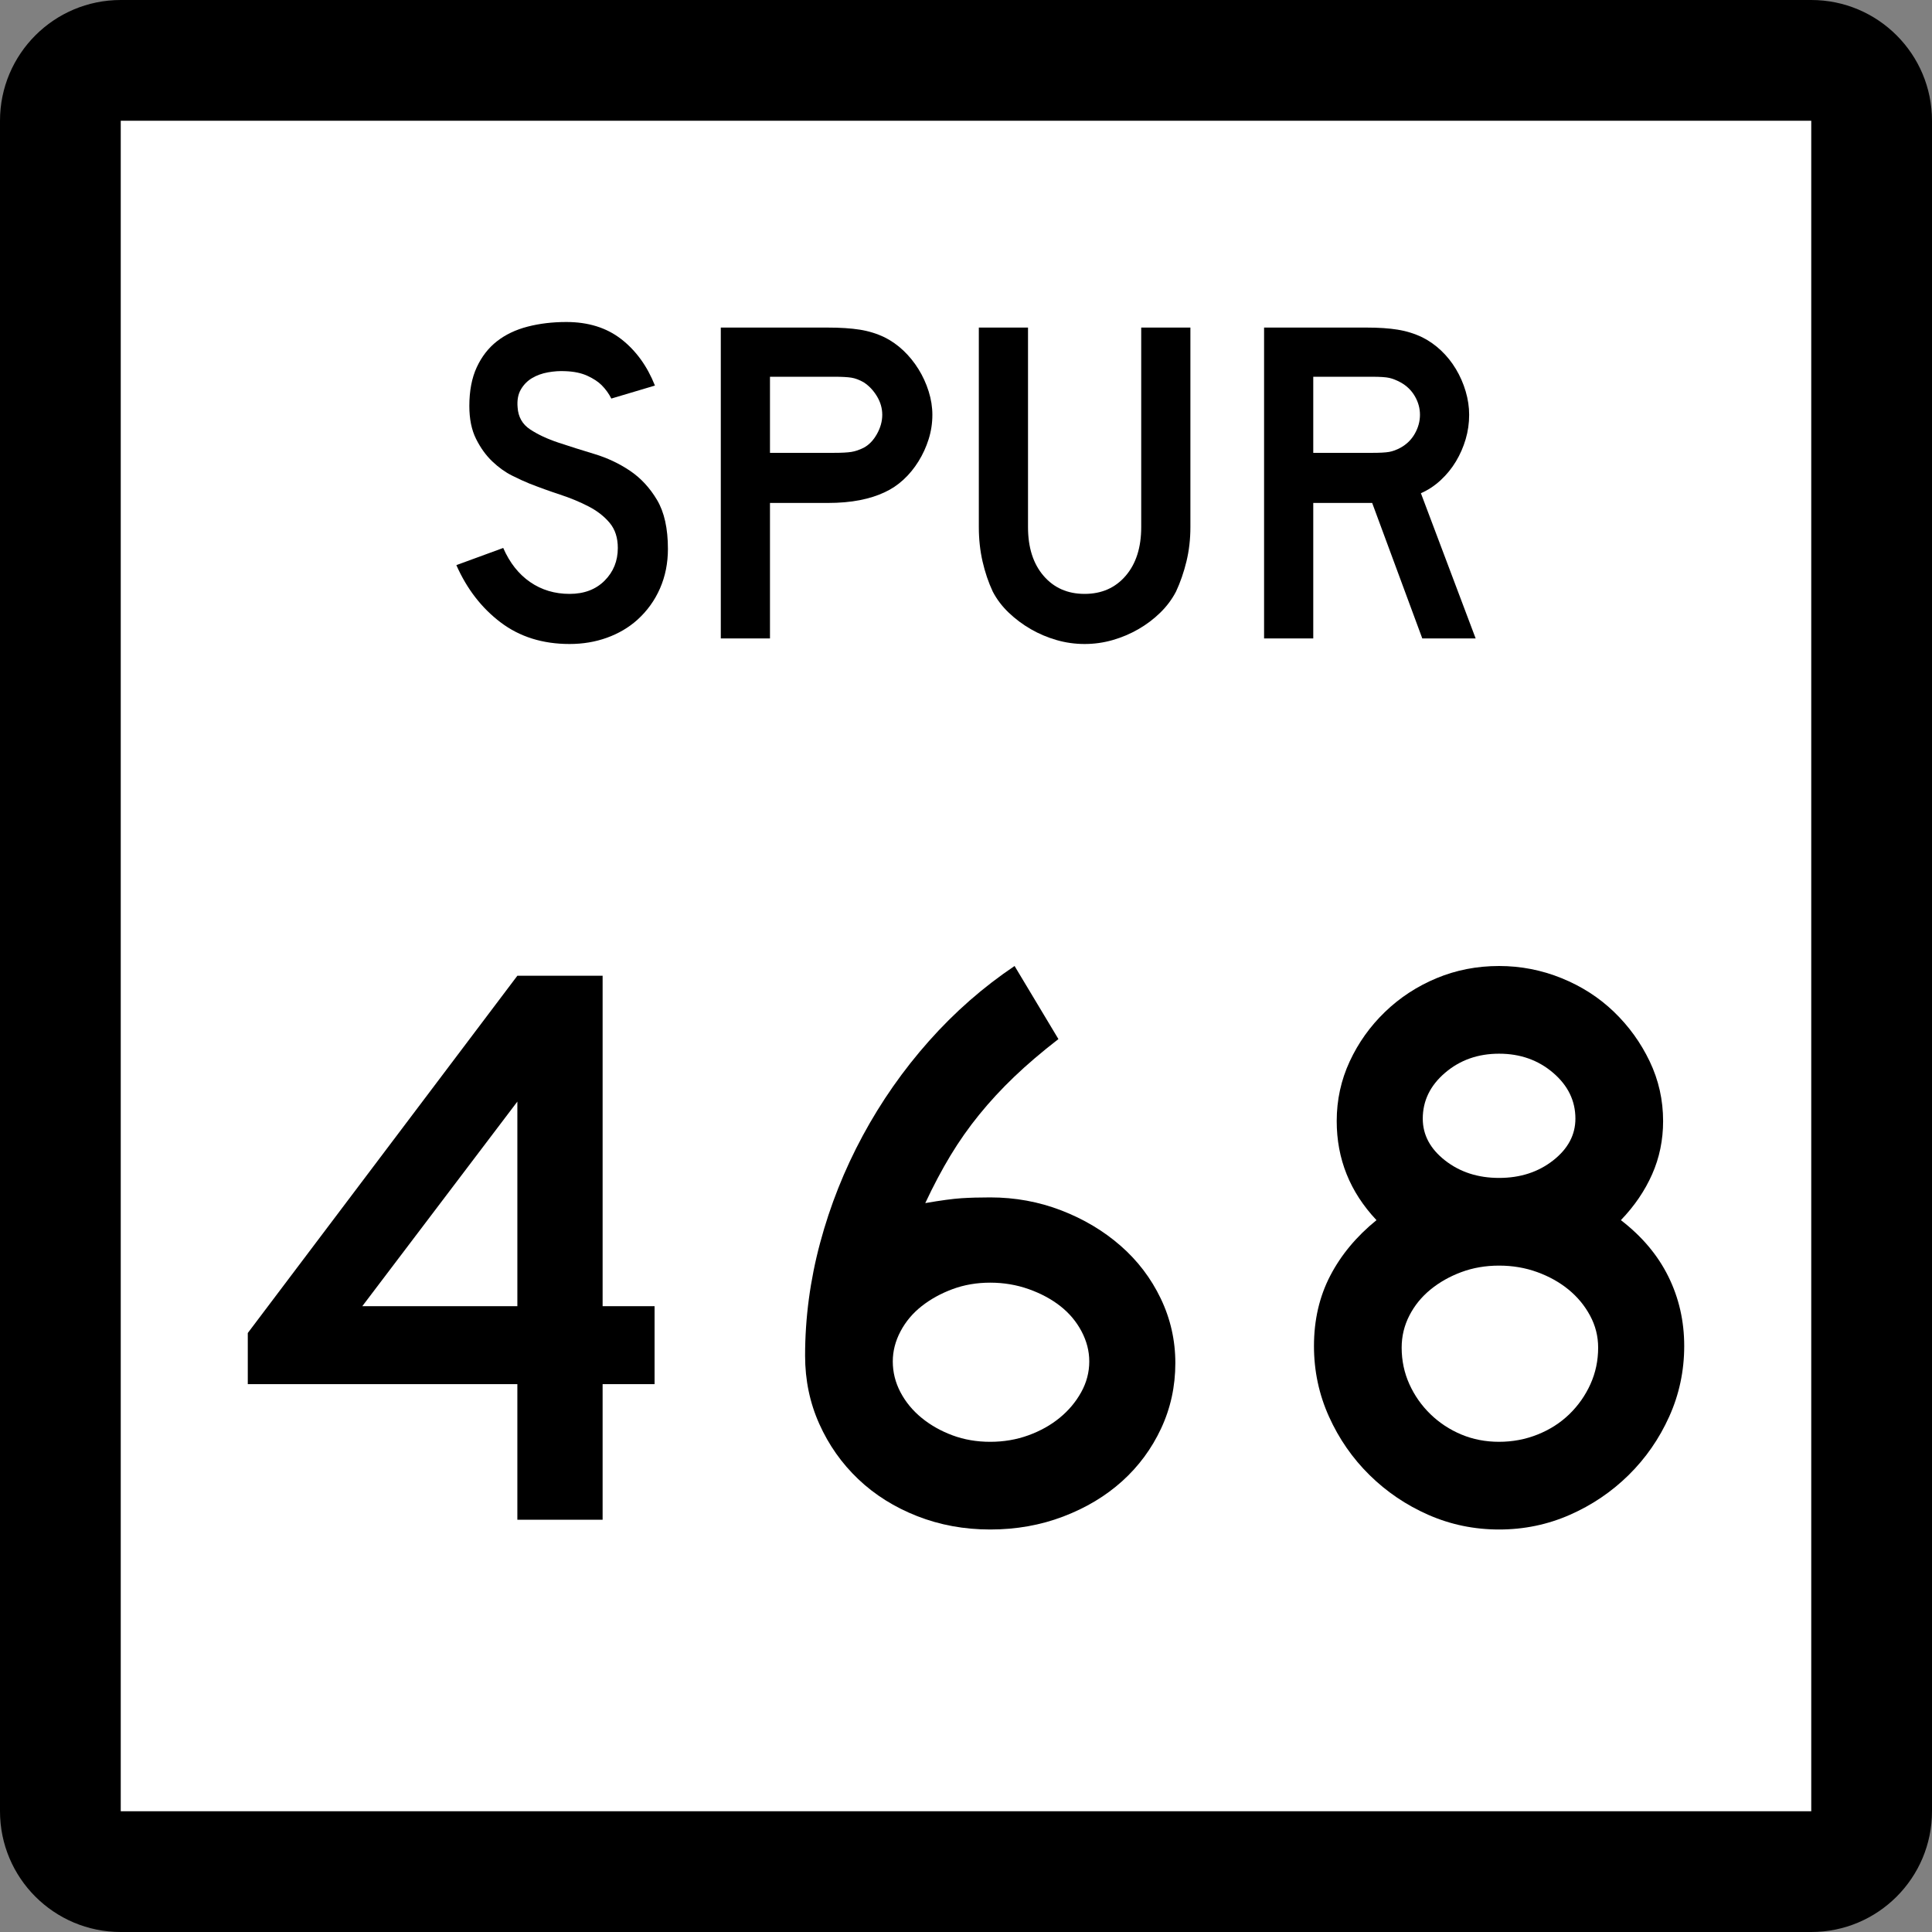 <?xml version="1.0" encoding="utf-8"?>
<!-- Generator: Adobe Illustrator 12.0.0, SVG Export Plug-In . SVG Version: 6.00 Build 51448)  -->
<!DOCTYPE svg PUBLIC "-//W3C//DTD SVG 1.1//EN" "http://www.w3.org/Graphics/SVG/1.1/DTD/svg11.dtd">
<svg  version="1.1" id="Layer_1" xmlns="http://www.w3.org/2000/svg" xmlns:xlink="http://www.w3.org/1999/xlink" width="384" height="384"
	 viewBox="0 0 384 384" overflow="visible" enable-background="new 0 0 384 384" xml:space="preserve">
<rect x="0" y="0" width="384" height="384" fill="#808080" stroke="none"/>
<g>
	<g>
		<path d="M0,24C0,10.745,10.745,0,24,0h336c13.255,0,24,10.745,24,24v336
			c0,13.255-10.745,24-24,24H24c-13.255,0-24-10.745-24-24V24L0,24z"/>
		<path d="M192,192"/>
	</g>
	<g>
		<polygon fill="#FFFFFF" points="24,24 360,24 360,360 24,360 24,24 		"/>
		<path fill="#FFFFFF" d="M192,192"/>
	</g>
	<g>
		<path fill-rule="evenodd" clip-rule="evenodd" d="M132.755,109.095c0,2.828-0.522,5.441-1.567,7.839
			c-1.045,2.397-2.551,4.488-4.519,6.271c-1.722,1.537-3.735,2.72-6.041,3.55
			C118.324,127.585,115.849,128,113.206,128c-5.349,0-9.914-1.429-13.694-4.288
			c-3.781-2.858-6.717-6.655-8.808-11.389l9.314-3.412
			c1.291,2.951,3.074,5.21,5.349,6.778c2.274,1.568,4.888,2.352,7.839,2.352
			c2.89,0,5.21-0.876,6.962-2.628c1.752-1.752,2.628-3.919,2.628-6.501
			c0-2.029-0.538-3.689-1.614-4.98c-1.076-1.292-2.475-2.382-4.196-3.274
			s-3.612-1.675-5.671-2.352s-4.104-1.414-6.133-2.213
			c-0.922-0.369-2.06-0.891-3.412-1.568c-1.353-0.676-2.659-1.613-3.919-2.812
			c-1.261-1.199-2.336-2.689-3.228-4.473c-0.892-1.783-1.338-3.965-1.338-6.547
			c0-3.012,0.492-5.58,1.476-7.7c0.984-2.121,2.321-3.843,4.012-5.165
			c1.69-1.321,3.72-2.29,6.087-2.905C107.226,64.308,109.793,64,112.56,64
			c4.365,0,8.008,1.138,10.928,3.412s5.149,5.349,6.686,9.222l-8.668,2.582
			c-0.492-0.984-1.138-1.875-1.937-2.674c-0.676-0.676-1.614-1.291-2.813-1.845
			c-1.198-0.553-2.658-0.86-4.38-0.922c-1.106-0.062-2.26,0.016-3.458,0.23
			c-1.199,0.215-2.259,0.6-3.181,1.153c-0.922,0.553-1.66,1.306-2.214,2.259
			c-0.553,0.953-0.768,2.137-0.645,3.551c0.123,1.906,0.953,3.366,2.49,4.38
			c1.537,1.015,3.412,1.891,5.625,2.629c2.214,0.737,4.596,1.49,7.147,2.259
			c2.551,0.769,4.903,1.875,7.055,3.32c2.151,1.444,3.95,3.381,5.395,5.81
			C132.034,101.795,132.755,105.038,132.755,109.095z"/>
		<path fill-rule="evenodd" clip-rule="evenodd" d="M185.316,82.444c0,1.66-0.246,3.273-0.738,4.841
			c-0.492,1.568-1.168,3.044-2.029,4.427c-0.86,1.383-1.859,2.598-2.997,3.643
			c-1.137,1.045-2.382,1.875-3.735,2.49c-1.414,0.676-3.059,1.199-4.934,1.567
			c-1.875,0.369-4.011,0.554-6.409,0.554h-11.435v26.928h-9.775V65.107h21.21
			c2.521,0,4.657,0.138,6.409,0.415c1.753,0.277,3.397,0.784,4.934,1.522
			c1.353,0.676,2.598,1.552,3.735,2.628c1.138,1.076,2.137,2.306,2.997,3.688
			c0.86,1.383,1.537,2.859,2.029,4.427
			C185.07,79.354,185.316,80.907,185.316,82.444z M175.356,82.444
			c0-1.291-0.354-2.521-1.061-3.689c-0.707-1.168-1.583-2.09-2.628-2.767
			c-0.86-0.492-1.675-0.799-2.444-0.922c-0.768-0.123-1.921-0.185-3.458-0.185
			h-12.726v15.124h12.726c1.537,0,2.69-0.062,3.458-0.185
			c0.769-0.123,1.583-0.399,2.444-0.83c1.045-0.553,1.921-1.46,2.628-2.721
			S175.356,83.735,175.356,82.444z"/>
		<path fill-rule="evenodd" clip-rule="evenodd" d="M236.601,104.761c0,2.398-0.262,4.673-0.784,6.824
			c-0.522,2.152-1.214,4.15-2.074,5.995c-0.8,1.537-1.845,2.935-3.136,4.196
			s-2.735,2.352-4.335,3.274c-1.598,0.922-3.304,1.645-5.117,2.167
			C219.34,127.739,217.481,128,215.575,128c-1.905,0-3.766-0.261-5.579-0.784
			c-1.813-0.522-3.52-1.245-5.118-2.167s-3.059-2.013-4.381-3.274
			c-1.321-1.261-2.382-2.659-3.181-4.196c-0.861-1.845-1.537-3.842-2.029-5.995
			c-0.491-2.151-0.737-4.426-0.737-6.824V65.107h9.775v39.654
			c0,4.058,1.029,7.286,3.089,9.684c2.06,2.397,4.78,3.596,8.161,3.596
			c3.382,0,6.103-1.199,8.162-3.596c2.059-2.398,3.089-5.626,3.089-9.684V65.107
			h9.775V104.761z"/>
		<path fill-rule="evenodd" clip-rule="evenodd" d="M282.691,126.894l-9.96-26.928h-11.711v26.928
			h-9.775V65.107h20.381c2.397,0,4.457,0.138,6.178,0.415
			c1.722,0.277,3.352,0.784,4.888,1.522c1.353,0.676,2.598,1.552,3.735,2.628
			c1.137,1.076,2.121,2.306,2.951,3.688c0.83,1.383,1.475,2.859,1.937,4.427
			c0.461,1.567,0.691,3.12,0.691,4.657c0,1.66-0.23,3.273-0.691,4.841
			c-0.462,1.568-1.106,3.044-1.937,4.427c-0.83,1.383-1.845,2.628-3.043,3.735
			c-1.199,1.107-2.506,1.967-3.92,2.583l10.882,28.864H282.691z M282.23,82.444
			c0-1.291-0.338-2.521-1.015-3.689c-0.676-1.168-1.629-2.09-2.858-2.767
			c-0.8-0.43-1.537-0.722-2.213-0.876c-0.677-0.153-1.813-0.23-3.413-0.23
			h-11.711v15.124h11.711c1.537,0,2.659-0.062,3.366-0.185
			s1.46-0.399,2.26-0.83c1.229-0.676,2.183-1.614,2.858-2.813
			C281.892,84.98,282.23,83.735,282.23,82.444z"/>
	</g>
</g>
<g>
	<path fill-rule="evenodd" clip-rule="evenodd" d="M119.774,275.112v26.951h-16.945v-26.951H49.249
		v-10.167l53.58-71.009h16.945v65.683h10.328v15.493H119.774z M102.829,218.951
		l-30.824,40.668h30.824V218.951z"/>
	<path fill-rule="evenodd" clip-rule="evenodd" d="M233.608,270.916c0,4.627-0.941,8.957-2.824,12.992
		c-1.883,4.034-4.465,7.531-7.746,10.49c-3.281,2.958-7.182,5.298-11.7,7.02
		S201.977,304,196.813,304s-10.006-0.888-14.524-2.662
		c-4.519-1.776-8.419-4.224-11.7-7.344c-3.282-3.12-5.864-6.777-7.746-10.974
		c-1.883-4.196-2.825-8.715-2.825-13.557c0-7.531,0.996-15.009,2.986-22.432
		c1.99-7.424,4.814-14.524,8.473-21.303s8.042-13.046,13.152-18.802
		S195.415,196.195,201.655,192l8.715,14.524c-3.336,2.582-6.268,5.084-8.796,7.505
		c-2.528,2.42-4.841,4.922-6.939,7.504c-2.098,2.582-4.008,5.299-5.729,8.149
		c-1.722,2.852-3.389,5.999-5.003,9.441c3.12-0.538,5.514-0.86,7.182-0.968
		c1.667-0.108,3.577-0.162,5.729-0.162c4.949,0,9.656,0.861,14.121,2.582
		c4.465,1.722,8.392,4.062,11.781,7.021c3.389,2.959,6.052,6.455,7.988,10.49
		C232.64,262.121,233.608,266.398,233.608,270.916z M216.501,270.594
		c0-2.044-0.511-4.035-1.533-5.971c-1.021-1.938-2.42-3.604-4.195-5.004
		c-1.775-1.398-3.874-2.527-6.294-3.389c-2.421-0.86-4.977-1.291-7.666-1.291
		s-5.191,0.431-7.504,1.291c-2.313,0.861-4.357,1.99-6.132,3.389
		c-1.775,1.399-3.174,3.066-4.196,5.004c-1.022,1.936-1.533,3.927-1.533,5.971
		c0,2.152,0.511,4.196,1.533,6.133c1.022,1.937,2.421,3.631,4.196,5.083
		c1.775,1.453,3.819,2.609,6.132,3.47c2.313,0.861,4.815,1.291,7.504,1.291
		s5.218-0.43,7.585-1.291c2.367-0.86,4.438-2.017,6.213-3.47
		c1.775-1.452,3.201-3.146,4.277-5.083
		C215.963,274.79,216.501,272.746,216.501,270.594z"/>
	<path fill-rule="evenodd" clip-rule="evenodd" d="M334.751,267.527c0,4.949-0.995,9.629-2.986,14.041
		c-1.99,4.41-4.68,8.284-8.069,11.619c-3.389,3.335-7.289,5.971-11.699,7.908
		C307.584,303.031,302.905,304,297.956,304s-9.629-0.969-14.04-2.904
		c-4.411-1.938-8.312-4.573-11.7-7.908s-6.079-7.209-8.069-11.619
		c-1.99-4.412-2.985-9.092-2.985-14.041c0-5.164,1.075-9.817,3.228-13.959
		c2.151-4.143,5.218-7.828,9.198-11.056c-5.271-5.595-7.907-12.157-7.907-19.688
		c0-4.195,0.86-8.149,2.582-11.861s4.062-6.993,7.021-9.845
		c2.958-2.851,6.374-5.083,10.248-6.697C289.403,192.807,293.544,192,297.956,192
		c4.304,0,8.446,0.807,12.427,2.421s7.45,3.847,10.409,6.697
		c2.959,2.852,5.326,6.133,7.101,9.845c1.775,3.712,2.663,7.666,2.663,11.861
		c0,3.766-0.727,7.289-2.179,10.57c-1.452,3.282-3.523,6.321-6.213,9.118
		c4.195,3.228,7.343,6.967,9.44,11.217
		C333.702,257.979,334.751,262.578,334.751,267.527z M313.125,222.34
		c0-3.55-1.479-6.59-4.438-9.118s-6.536-3.792-10.732-3.792
		c-4.195,0-7.773,1.264-10.731,3.792c-2.959,2.528-4.438,5.568-4.438,9.118
		c0,3.229,1.479,5.998,4.438,8.312c2.958,2.313,6.536,3.47,10.731,3.47
		c4.196,0,7.773-1.156,10.732-3.47S313.125,225.568,313.125,222.34z M317.645,267.851
		c0-2.26-0.538-4.385-1.614-6.375c-1.075-1.99-2.501-3.712-4.276-5.164
		s-3.847-2.609-6.213-3.47c-2.367-0.861-4.896-1.291-7.586-1.291
		s-5.191,0.43-7.504,1.291c-2.313,0.86-4.357,2.018-6.133,3.47
		s-3.174,3.174-4.196,5.164c-1.021,1.99-1.532,4.115-1.532,6.375
		c0,2.582,0.511,5.003,1.532,7.262c1.022,2.26,2.421,4.25,4.196,5.972
		c1.775,1.721,3.819,3.066,6.133,4.034c2.312,0.969,4.814,1.452,7.504,1.452
		s5.245-0.483,7.666-1.452c2.421-0.968,4.519-2.313,6.294-4.034
		c1.775-1.722,3.174-3.712,4.196-5.972
		C317.133,272.854,317.645,270.433,317.645,267.851z"/>
</g>
</svg>
